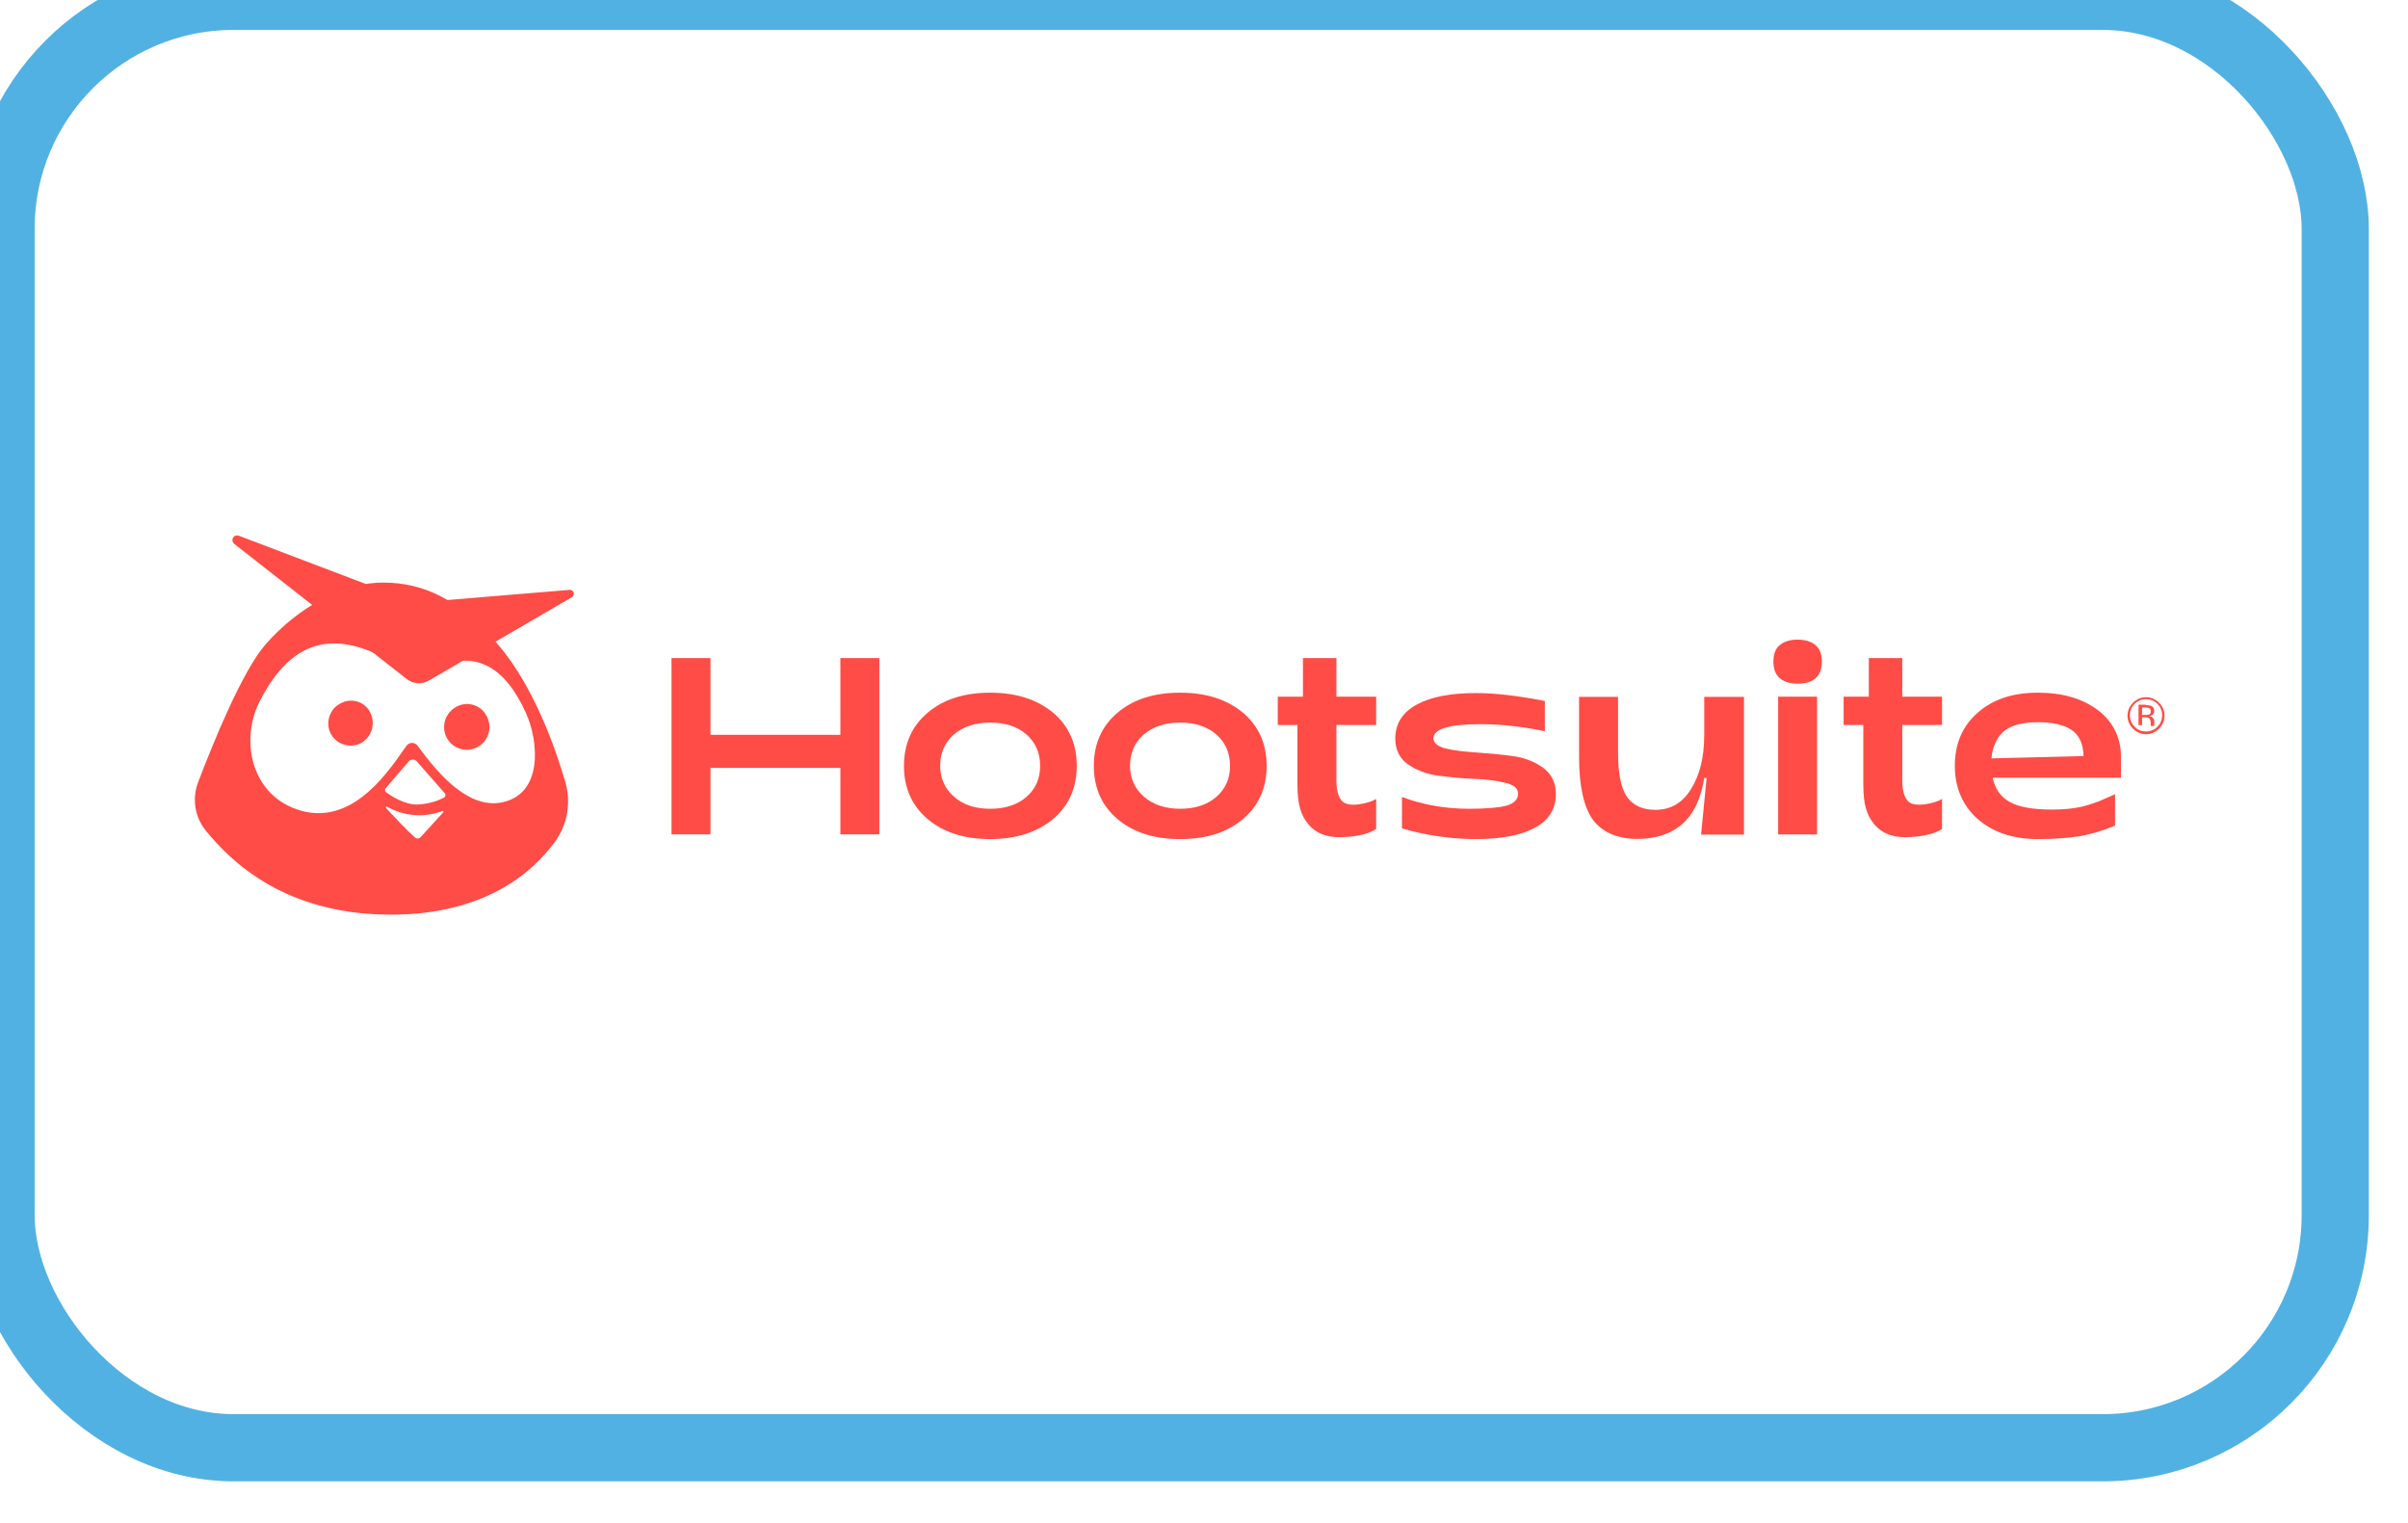 <svg width="215" height="136" viewBox="0 0 215 136" fill="none" xmlns="http://www.w3.org/2000/svg">
<g filter="url(#filter0_i_2428_6097)">
<g clip-path="url(#clip0_2428_6097)">
<rect x="6.422" y="6" width="202.408" height="123.575" rx="17.755" fill="white"/>
<mask id="mask0_2428_6097" style="mask-type:luminance" maskUnits="userSpaceOnUse" x="5" y="46" width="204" height="48">
<path d="M208.415 46.375H5.633V93.596H208.415V46.375Z" fill="white"/>
</mask>
<g mask="url(#mask0_2428_6097)">
<path d="M42.866 75.523C42.058 75.805 40.266 76.226 38.297 75.207C38.192 75.172 38.087 75.278 38.192 75.348C38.825 76.015 39.949 77.21 40.617 77.772C40.758 77.877 40.968 77.877 41.109 77.737L43.007 75.664C43.042 75.629 42.972 75.488 42.866 75.523Z" fill="white"/>
<path d="M50.231 66.872C49.212 64.694 47.701 62.656 45.416 62.375C44.995 62.34 44.573 62.41 44.221 62.621L41.726 64.097C41.093 64.448 40.32 64.413 39.758 63.956L37.579 62.27C36.841 61.708 36.033 61.286 35.119 61.075C31.394 60.197 28.898 62.164 26.965 65.818C25.138 69.297 26.157 74.321 30.656 75.515C35.4 76.78 38.528 71.51 39.758 69.788C40.004 69.437 40.496 69.437 40.742 69.788C42.675 72.424 45.276 75.234 48.087 74.672C51.777 73.969 51.356 69.332 50.231 66.872ZM36.525 69.648C35.611 70.245 34.451 70.105 33.748 69.086C33.045 68.067 33.362 66.907 34.276 66.31C35.189 65.713 36.349 65.853 37.052 66.872C37.755 67.891 37.438 69.016 36.525 69.648ZM46.225 69.824C45.311 70.421 44.151 70.28 43.448 69.261C42.745 68.243 43.062 67.083 43.975 66.486C44.889 65.888 46.049 66.029 46.752 67.048C47.419 68.067 47.103 69.226 46.225 69.824Z" fill="white"/>
<path d="M40.719 71.162C40.543 70.951 40.192 70.951 40.016 71.162L38.048 73.516C37.943 73.621 37.978 73.797 38.083 73.867C38.54 74.183 39.665 74.921 40.754 74.921C41.773 74.921 42.687 74.535 43.144 74.289C43.285 74.219 43.32 74.008 43.214 73.902L40.719 71.162Z" fill="white"/>
<path d="M63.285 77.818V62.078H66.764V68.929H78.362V62.078H81.841V77.818H78.362V71.881H66.764V77.818H63.285Z" fill="#FF4C46"/>
<path d="M91.736 78.237C89.416 78.237 87.553 77.639 86.148 76.445C84.742 75.25 84.039 73.669 84.039 71.702C84.039 69.734 84.742 68.153 86.148 66.959C87.553 65.764 89.416 65.167 91.736 65.167C94.055 65.167 95.918 65.764 97.359 66.959C98.764 68.153 99.467 69.734 99.467 71.702C99.467 73.669 98.764 75.25 97.359 76.445C95.918 77.639 94.055 78.237 91.736 78.237ZM91.736 75.531C93.071 75.531 94.161 75.18 94.969 74.477C95.777 73.775 96.199 72.861 96.199 71.702C96.199 70.542 95.777 69.594 94.969 68.891C94.161 68.188 93.071 67.837 91.736 67.837C90.4 67.837 89.346 68.188 88.502 68.891C87.694 69.594 87.272 70.542 87.272 71.667C87.272 72.826 87.694 73.74 88.502 74.442C89.311 75.18 90.4 75.531 91.736 75.531Z" fill="#FF4C46"/>
<path d="M108.689 78.237C106.369 78.237 104.507 77.639 103.101 76.445C101.695 75.25 100.992 73.669 100.992 71.702C100.992 69.734 101.695 68.153 103.101 66.959C104.507 65.764 106.369 65.167 108.689 65.167C111.008 65.167 112.871 65.764 114.312 66.959C115.718 68.153 116.421 69.734 116.421 71.702C116.421 73.669 115.718 75.25 114.312 76.445C112.906 77.639 111.043 78.237 108.689 78.237ZM108.689 75.531C110.024 75.531 111.114 75.18 111.922 74.477C112.73 73.775 113.152 72.861 113.152 71.702C113.152 70.542 112.73 69.594 111.922 68.891C111.114 68.188 110.024 67.837 108.689 67.837C107.353 67.837 106.299 68.188 105.456 68.891C104.647 69.594 104.225 70.542 104.225 71.667C104.225 72.826 104.647 73.74 105.456 74.442C106.299 75.18 107.388 75.531 108.689 75.531Z" fill="#FF4C46"/>
<path d="M122.861 78.066C121.315 78.066 120.436 77.364 119.98 76.696C119.523 76.064 119.171 75.221 119.171 73.394V68.053H117.414V65.523H119.663V62.08H122.651V65.523H126.2V68.053H122.651V72.656C122.615 74.026 122.861 74.518 123.178 74.869C123.775 75.466 125.568 75.045 126.2 74.658V77.329C125.462 77.856 124.127 78.066 122.861 78.066Z" fill="#FF4C46"/>
<path d="M135.111 78.237C132.932 78.237 130.718 77.921 128.504 77.288V74.477C130.366 75.18 132.37 75.531 134.513 75.531C136.06 75.531 137.184 75.426 137.852 75.25C138.52 75.04 138.871 74.688 138.871 74.196C138.871 73.704 138.485 73.388 137.747 73.213C137.009 73.037 136.095 72.896 135.005 72.861C133.916 72.826 132.862 72.721 131.772 72.58C130.683 72.44 129.804 72.088 129.031 71.561C128.293 71.034 127.906 70.261 127.906 69.278C127.906 67.942 128.539 66.924 129.839 66.221C131.14 65.518 132.897 65.202 135.111 65.202C136.868 65.202 138.906 65.448 141.261 65.905V68.61C139.258 68.188 137.325 67.978 135.497 67.978C132.721 67.978 131.315 68.399 131.315 69.242C131.315 69.664 131.702 69.98 132.44 70.156C133.178 70.332 134.092 70.437 135.181 70.507C136.235 70.578 137.325 70.683 138.379 70.823C139.469 70.964 140.382 71.35 141.12 71.877C141.859 72.44 142.245 73.213 142.245 74.196C142.245 75.567 141.613 76.585 140.312 77.253C139.152 77.885 137.395 78.237 135.111 78.237Z" fill="#FF4C46"/>
<path d="M159.042 65.543V77.84H155.211L155.703 72.78H155.492C154.93 76.434 152.892 78.226 149.447 78.226C147.69 78.191 146.39 77.629 145.546 76.505C144.738 75.38 144.316 73.518 144.316 70.883V65.543H147.796V70.462C147.796 72.324 148.042 73.624 148.569 74.432C149.096 75.205 149.94 75.626 151.134 75.626C152.47 75.626 153.524 75.029 154.297 73.799C155.071 72.57 155.492 70.989 155.492 68.951V65.543H159.042Z" fill="#FF4C46"/>
<path d="M163.812 64.366C163.144 64.366 162.617 64.19 162.23 63.874C161.844 63.523 161.668 63.031 161.668 62.398C161.668 61.731 161.844 61.239 162.23 60.922C162.617 60.606 163.144 60.431 163.812 60.431C164.515 60.431 165.042 60.606 165.428 60.922C165.815 61.239 165.991 61.731 165.991 62.398C165.991 63.698 165.253 64.366 163.812 64.366ZM162.09 77.822V65.525H165.569V77.822H162.09Z" fill="#FF4C46"/>
<path d="M185.283 78.237C183.069 78.237 181.276 77.639 179.906 76.445C178.57 75.25 177.867 73.669 177.867 71.702C177.867 69.734 178.535 68.153 179.906 66.959C181.241 65.764 183.033 65.167 185.283 65.167C187.497 65.167 189.254 65.694 190.625 66.713C191.96 67.732 192.663 69.102 192.698 70.753V72.756H181.241C181.452 73.74 181.944 74.477 182.787 74.934C183.631 75.391 184.861 75.602 186.513 75.602C188.692 75.602 189.676 75.25 190.73 74.864C190.906 74.794 192.03 74.302 192.171 74.231V77.042C190.941 77.534 189.851 77.85 188.938 77.991C187.989 78.131 186.794 78.237 185.283 78.237ZM181.136 71.034L189.359 70.823C189.324 69.734 188.973 68.961 188.305 68.504C187.637 68.048 186.653 67.802 185.283 67.802C183.982 67.802 182.998 68.048 182.331 68.54C181.663 69.067 181.241 69.91 181.136 71.034Z" fill="#FF4C46"/>
<path d="M173.385 78.066C171.839 78.066 170.96 77.364 170.503 76.696C170.046 76.064 169.695 75.221 169.695 73.394V68.053H167.938V65.523H170.187V62.08H173.174V65.523H176.724V68.053H173.174V72.656C173.139 74.026 173.385 74.518 173.701 74.869C174.299 75.466 176.091 75.045 176.724 74.658V77.329C175.986 77.856 174.615 78.066 173.385 78.066Z" fill="#FF4C46"/>
<path d="M196.097 68.383C195.78 68.7 195.394 68.875 194.937 68.875C194.48 68.875 194.093 68.7 193.777 68.383C193.461 68.067 193.285 67.681 193.285 67.224C193.285 66.767 193.461 66.381 193.777 66.064C194.093 65.748 194.48 65.573 194.937 65.573C195.394 65.573 195.78 65.748 196.097 66.064C196.413 66.381 196.589 66.767 196.589 67.224C196.589 67.646 196.448 68.032 196.097 68.383ZM193.918 66.17C193.637 66.451 193.496 66.802 193.496 67.189C193.496 67.575 193.637 67.927 193.918 68.208C194.199 68.489 194.515 68.629 194.937 68.629C195.324 68.629 195.675 68.489 195.956 68.208C196.237 67.927 196.378 67.575 196.378 67.189C196.378 66.802 196.237 66.451 195.956 66.17C195.675 65.889 195.324 65.748 194.937 65.748C194.55 65.748 194.199 65.889 193.918 66.17ZM194.902 66.275C195.113 66.275 195.288 66.311 195.394 66.346C195.57 66.416 195.675 66.591 195.675 66.802C195.675 66.978 195.605 67.083 195.499 67.154C195.429 67.189 195.359 67.224 195.253 67.259C195.394 67.294 195.499 67.329 195.57 67.435C195.64 67.54 195.675 67.61 195.675 67.716V67.856C195.675 67.891 195.675 67.927 195.675 67.997C195.675 68.032 195.675 68.067 195.675 68.102V68.138H195.359C195.359 68.138 195.359 68.138 195.359 68.102C195.359 68.102 195.359 68.102 195.359 68.067V67.997V67.856C195.359 67.646 195.288 67.505 195.183 67.435C195.113 67.4 195.007 67.365 194.832 67.365H194.585V68.067H194.269V66.24H194.902V66.275ZM195.253 66.556C195.183 66.521 195.042 66.486 194.867 66.486H194.585V67.154H194.867C195.007 67.154 195.113 67.154 195.183 67.119C195.324 67.083 195.359 66.978 195.359 66.838C195.359 66.697 195.324 66.591 195.253 66.556Z" fill="#FF4C46"/>
<path d="M37.572 55.336C33.992 55.312 30.003 57.514 27.089 60.795C24.977 63.169 22.317 69.741 21.016 73.17C20.458 74.63 20.72 76.272 21.704 77.485C24.003 80.313 28.784 84.92 38.04 84.982C46.52 85.044 50.842 81.268 52.868 78.489C53.993 76.952 54.337 74.981 53.804 73.147C52.903 70.06 51.015 64.707 47.909 61.005C44.367 56.793 41.152 55.359 37.572 55.336Z" fill="#FF4C46"/>
<path d="M40.59 63.937C45.837 60.281 48.686 63.452 50.28 66.967C51.437 69.498 51.843 74.249 48.099 74.968C45.23 75.525 42.582 72.625 40.623 69.908C40.424 69.629 40.03 69.57 39.759 69.771C39.709 69.807 39.664 69.853 39.618 69.907C38.326 71.687 35.093 77.037 30.264 75.717C25.696 74.464 24.693 69.326 26.595 65.78C29.404 60.429 33.514 58.684 40.59 63.937Z" fill="white"/>
<path d="M37.784 75.446C38.385 76.104 39.637 77.45 40.388 78.098C40.536 78.225 40.751 78.214 40.878 78.066L42.902 75.85C42.932 75.825 42.936 75.777 42.91 75.754C42.89 75.733 42.852 75.723 42.825 75.733C41.198 76.35 39.382 76.201 37.876 75.339C37.84 75.321 37.794 75.342 37.784 75.381C37.763 75.4 37.772 75.427 37.784 75.446Z" fill="white"/>
<path d="M39.821 71.305L37.763 73.693C37.67 73.8 37.679 73.957 37.787 74.05C37.794 74.052 37.8 74.061 37.808 74.064C38.277 74.403 39.414 75.14 40.53 75.152C41.377 75.13 42.206 74.923 42.966 74.535C43.089 74.468 43.135 74.316 43.076 74.195C43.065 74.176 43.053 74.157 43.04 74.145L40.528 71.288C40.348 71.096 40.047 71.093 39.854 71.273C39.84 71.294 39.831 71.3 39.821 71.305Z" fill="white"/>
<path d="M46.709 67.135C47.311 68.079 47.042 69.335 46.105 69.939C45.166 70.551 43.904 70.273 43.3 69.336C42.704 68.401 42.961 67.159 43.885 66.543C44.763 65.915 45.995 66.113 46.621 66.998C46.649 67.046 46.688 67.088 46.709 67.135Z" fill="#FF4C46"/>
<path d="M39.622 63.933C40.2 64.39 41.001 64.453 41.636 64.075L54.392 56.641C54.557 56.536 54.612 56.321 54.514 56.157C54.443 56.05 54.323 55.978 54.198 55.987L40.387 57.134L24.64 51.15C24.423 51.071 24.18 51.189 24.101 51.406C24.043 51.571 24.094 51.755 24.228 51.871L39.622 63.933Z" fill="#FF4C46"/>
<path d="M33.999 66.01C32.944 66.372 32.416 67.488 32.732 68.532C33.094 69.587 34.21 70.115 35.254 69.799C36.309 69.437 36.826 68.301 36.521 67.277C36.523 67.269 36.52 67.252 36.502 67.223C36.179 66.21 35.139 65.669 34.153 65.951C34.115 65.941 34.057 65.975 33.999 66.01Z" fill="#FF4C46"/>
</g>
</g>
<rect x="3.422" y="3" width="208.408" height="129.575" rx="20.755" stroke="#51B1E3" stroke-width="6"/>
</g>
<defs>
<filter id="filter0_i_2428_6097" x="-27.535" y="-27.956" width="270.319" height="191.488" filterUnits="userSpaceOnUse" color-interpolation-filters="sRGB">
<feFlood flood-opacity="0" result="BackgroundImageFix"/>
<feBlend mode="normal" in="SourceGraphic" in2="BackgroundImageFix" result="shape"/>
<feColorMatrix in="SourceAlpha" type="matrix" values="0 0 0 0 0 0 0 0 0 0 0 0 0 0 0 0 0 0 127 0" result="hardAlpha"/>
<feOffset dx="-3.328" dy="-3.328"/>
<feGaussianBlur stdDeviation="83.204"/>
<feComposite in2="hardAlpha" operator="arithmetic" k2="-1" k3="1"/>
<feColorMatrix type="matrix" values="0 0 0 0 1 0 0 0 0 1 0 0 0 0 1 0 0 0 0.02 0"/>
<feBlend mode="normal" in2="shape" result="effect1_innerShadow_2428_6097"/>
</filter>
<clipPath id="clip0_2428_6097">
<rect x="6.422" y="6" width="202.408" height="123.575" rx="17.755" fill="white"/>
</clipPath>
</defs>
</svg>
